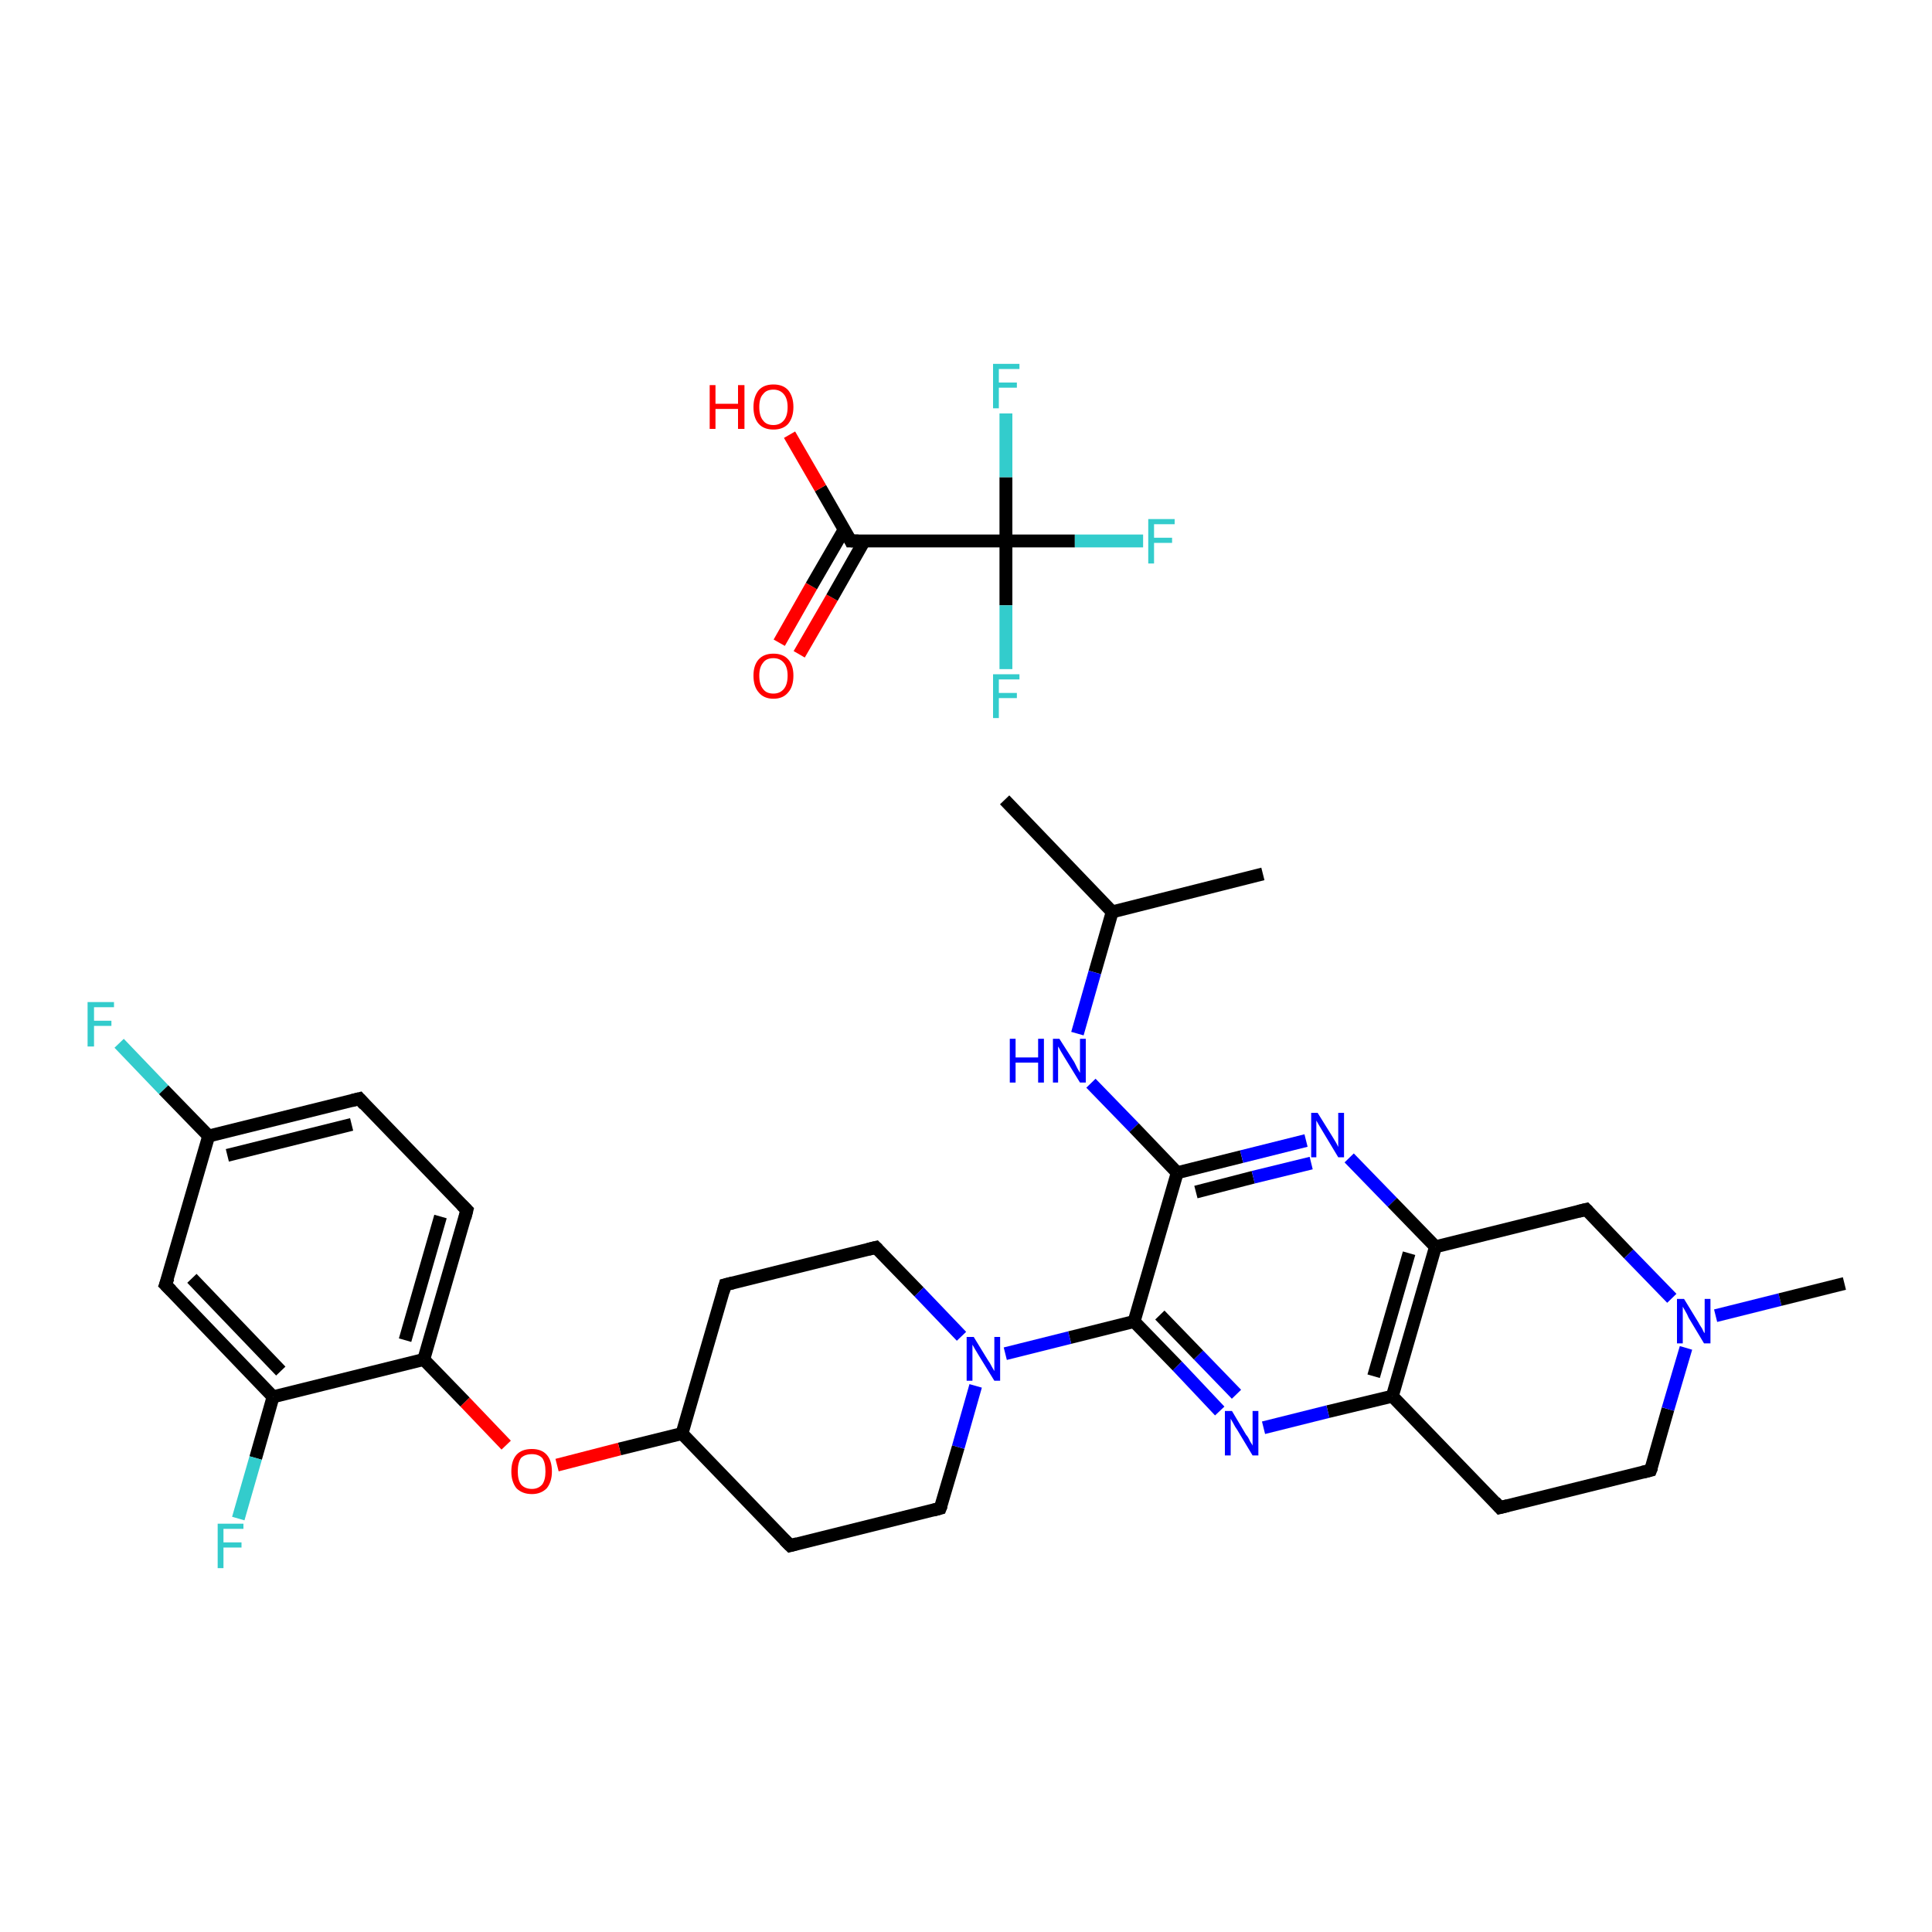 <?xml version='1.0' encoding='iso-8859-1'?>
<svg version='1.1' baseProfile='full'
              xmlns='http://www.w3.org/2000/svg'
                      xmlns:rdkit='http://www.rdkit.org/xml'
                      xmlns:xlink='http://www.w3.org/1999/xlink'
                  xml:space='preserve'
width='300px' height='300px' viewBox='0 0 300 300'>
<!-- END OF HEADER -->
<rect style='opacity:1.0;fill:#FFFFFF;stroke:none' width='300.0' height='300.0' x='0.0' y='0.0'> </rect>
<path class='bond-0 atom-0 atom-1' d='M 156.0,124.2 L 172.7,141.6' style='fill:none;fill-rule:evenodd;stroke:#000000;stroke-width:2.0px;stroke-linecap:butt;stroke-linejoin:miter;stroke-opacity:1' />
<path class='bond-1 atom-1 atom-2' d='M 172.7,141.6 L 196.1,135.7' style='fill:none;fill-rule:evenodd;stroke:#000000;stroke-width:2.0px;stroke-linecap:butt;stroke-linejoin:miter;stroke-opacity:1' />
<path class='bond-2 atom-1 atom-3' d='M 172.7,141.6 L 170.0,151.0' style='fill:none;fill-rule:evenodd;stroke:#000000;stroke-width:2.0px;stroke-linecap:butt;stroke-linejoin:miter;stroke-opacity:1' />
<path class='bond-2 atom-1 atom-3' d='M 170.0,151.0 L 167.3,160.5' style='fill:none;fill-rule:evenodd;stroke:#0000FF;stroke-width:2.0px;stroke-linecap:butt;stroke-linejoin:miter;stroke-opacity:1' />
<path class='bond-3 atom-3 atom-4' d='M 169.4,168.2 L 176.1,175.1' style='fill:none;fill-rule:evenodd;stroke:#0000FF;stroke-width:2.0px;stroke-linecap:butt;stroke-linejoin:miter;stroke-opacity:1' />
<path class='bond-3 atom-3 atom-4' d='M 176.1,175.1 L 182.8,182.1' style='fill:none;fill-rule:evenodd;stroke:#000000;stroke-width:2.0px;stroke-linecap:butt;stroke-linejoin:miter;stroke-opacity:1' />
<path class='bond-4 atom-4 atom-5' d='M 182.8,182.1 L 192.8,179.6' style='fill:none;fill-rule:evenodd;stroke:#000000;stroke-width:2.0px;stroke-linecap:butt;stroke-linejoin:miter;stroke-opacity:1' />
<path class='bond-4 atom-4 atom-5' d='M 192.8,179.6 L 202.8,177.1' style='fill:none;fill-rule:evenodd;stroke:#0000FF;stroke-width:2.0px;stroke-linecap:butt;stroke-linejoin:miter;stroke-opacity:1' />
<path class='bond-4 atom-4 atom-5' d='M 185.7,185.1 L 194.6,182.8' style='fill:none;fill-rule:evenodd;stroke:#000000;stroke-width:2.0px;stroke-linecap:butt;stroke-linejoin:miter;stroke-opacity:1' />
<path class='bond-4 atom-4 atom-5' d='M 194.6,182.8 L 203.6,180.6' style='fill:none;fill-rule:evenodd;stroke:#0000FF;stroke-width:2.0px;stroke-linecap:butt;stroke-linejoin:miter;stroke-opacity:1' />
<path class='bond-5 atom-5 atom-6' d='M 209.5,179.8 L 216.2,186.7' style='fill:none;fill-rule:evenodd;stroke:#0000FF;stroke-width:2.0px;stroke-linecap:butt;stroke-linejoin:miter;stroke-opacity:1' />
<path class='bond-5 atom-5 atom-6' d='M 216.2,186.7 L 222.9,193.6' style='fill:none;fill-rule:evenodd;stroke:#000000;stroke-width:2.0px;stroke-linecap:butt;stroke-linejoin:miter;stroke-opacity:1' />
<path class='bond-6 atom-6 atom-7' d='M 222.9,193.6 L 216.2,216.8' style='fill:none;fill-rule:evenodd;stroke:#000000;stroke-width:2.0px;stroke-linecap:butt;stroke-linejoin:miter;stroke-opacity:1' />
<path class='bond-6 atom-6 atom-7' d='M 218.8,194.6 L 213.3,213.7' style='fill:none;fill-rule:evenodd;stroke:#000000;stroke-width:2.0px;stroke-linecap:butt;stroke-linejoin:miter;stroke-opacity:1' />
<path class='bond-7 atom-7 atom-8' d='M 216.2,216.8 L 206.2,219.2' style='fill:none;fill-rule:evenodd;stroke:#000000;stroke-width:2.0px;stroke-linecap:butt;stroke-linejoin:miter;stroke-opacity:1' />
<path class='bond-7 atom-7 atom-8' d='M 206.2,219.2 L 196.2,221.7' style='fill:none;fill-rule:evenodd;stroke:#0000FF;stroke-width:2.0px;stroke-linecap:butt;stroke-linejoin:miter;stroke-opacity:1' />
<path class='bond-8 atom-8 atom-9' d='M 189.4,219.1 L 182.8,212.1' style='fill:none;fill-rule:evenodd;stroke:#0000FF;stroke-width:2.0px;stroke-linecap:butt;stroke-linejoin:miter;stroke-opacity:1' />
<path class='bond-8 atom-8 atom-9' d='M 182.8,212.1 L 176.1,205.2' style='fill:none;fill-rule:evenodd;stroke:#000000;stroke-width:2.0px;stroke-linecap:butt;stroke-linejoin:miter;stroke-opacity:1' />
<path class='bond-8 atom-8 atom-9' d='M 192.0,216.5 L 186.1,210.4' style='fill:none;fill-rule:evenodd;stroke:#0000FF;stroke-width:2.0px;stroke-linecap:butt;stroke-linejoin:miter;stroke-opacity:1' />
<path class='bond-8 atom-8 atom-9' d='M 186.1,210.4 L 180.1,204.2' style='fill:none;fill-rule:evenodd;stroke:#000000;stroke-width:2.0px;stroke-linecap:butt;stroke-linejoin:miter;stroke-opacity:1' />
<path class='bond-9 atom-9 atom-10' d='M 176.1,205.2 L 166.1,207.7' style='fill:none;fill-rule:evenodd;stroke:#000000;stroke-width:2.0px;stroke-linecap:butt;stroke-linejoin:miter;stroke-opacity:1' />
<path class='bond-9 atom-9 atom-10' d='M 166.1,207.7 L 156.1,210.2' style='fill:none;fill-rule:evenodd;stroke:#0000FF;stroke-width:2.0px;stroke-linecap:butt;stroke-linejoin:miter;stroke-opacity:1' />
<path class='bond-10 atom-10 atom-11' d='M 149.3,207.5 L 142.7,200.6' style='fill:none;fill-rule:evenodd;stroke:#0000FF;stroke-width:2.0px;stroke-linecap:butt;stroke-linejoin:miter;stroke-opacity:1' />
<path class='bond-10 atom-10 atom-11' d='M 142.7,200.6 L 136.0,193.7' style='fill:none;fill-rule:evenodd;stroke:#000000;stroke-width:2.0px;stroke-linecap:butt;stroke-linejoin:miter;stroke-opacity:1' />
<path class='bond-11 atom-11 atom-12' d='M 136.0,193.7 L 112.6,199.5' style='fill:none;fill-rule:evenodd;stroke:#000000;stroke-width:2.0px;stroke-linecap:butt;stroke-linejoin:miter;stroke-opacity:1' />
<path class='bond-12 atom-12 atom-13' d='M 112.6,199.5 L 105.9,222.6' style='fill:none;fill-rule:evenodd;stroke:#000000;stroke-width:2.0px;stroke-linecap:butt;stroke-linejoin:miter;stroke-opacity:1' />
<path class='bond-13 atom-13 atom-14' d='M 105.9,222.6 L 96.2,225.0' style='fill:none;fill-rule:evenodd;stroke:#000000;stroke-width:2.0px;stroke-linecap:butt;stroke-linejoin:miter;stroke-opacity:1' />
<path class='bond-13 atom-13 atom-14' d='M 96.2,225.0 L 86.5,227.5' style='fill:none;fill-rule:evenodd;stroke:#FF0000;stroke-width:2.0px;stroke-linecap:butt;stroke-linejoin:miter;stroke-opacity:1' />
<path class='bond-14 atom-14 atom-15' d='M 78.6,224.4 L 72.2,217.7' style='fill:none;fill-rule:evenodd;stroke:#FF0000;stroke-width:2.0px;stroke-linecap:butt;stroke-linejoin:miter;stroke-opacity:1' />
<path class='bond-14 atom-14 atom-15' d='M 72.2,217.7 L 65.8,211.1' style='fill:none;fill-rule:evenodd;stroke:#000000;stroke-width:2.0px;stroke-linecap:butt;stroke-linejoin:miter;stroke-opacity:1' />
<path class='bond-15 atom-15 atom-16' d='M 65.8,211.1 L 72.5,187.9' style='fill:none;fill-rule:evenodd;stroke:#000000;stroke-width:2.0px;stroke-linecap:butt;stroke-linejoin:miter;stroke-opacity:1' />
<path class='bond-15 atom-15 atom-16' d='M 62.9,208.1 L 68.4,188.9' style='fill:none;fill-rule:evenodd;stroke:#000000;stroke-width:2.0px;stroke-linecap:butt;stroke-linejoin:miter;stroke-opacity:1' />
<path class='bond-16 atom-16 atom-17' d='M 72.5,187.9 L 55.8,170.6' style='fill:none;fill-rule:evenodd;stroke:#000000;stroke-width:2.0px;stroke-linecap:butt;stroke-linejoin:miter;stroke-opacity:1' />
<path class='bond-17 atom-17 atom-18' d='M 55.8,170.6 L 32.4,176.4' style='fill:none;fill-rule:evenodd;stroke:#000000;stroke-width:2.0px;stroke-linecap:butt;stroke-linejoin:miter;stroke-opacity:1' />
<path class='bond-17 atom-17 atom-18' d='M 54.6,174.6 L 35.3,179.4' style='fill:none;fill-rule:evenodd;stroke:#000000;stroke-width:2.0px;stroke-linecap:butt;stroke-linejoin:miter;stroke-opacity:1' />
<path class='bond-18 atom-18 atom-19' d='M 32.4,176.4 L 25.4,169.2' style='fill:none;fill-rule:evenodd;stroke:#000000;stroke-width:2.0px;stroke-linecap:butt;stroke-linejoin:miter;stroke-opacity:1' />
<path class='bond-18 atom-18 atom-19' d='M 25.4,169.2 L 18.5,162.0' style='fill:none;fill-rule:evenodd;stroke:#33CCCC;stroke-width:2.0px;stroke-linecap:butt;stroke-linejoin:miter;stroke-opacity:1' />
<path class='bond-19 atom-18 atom-20' d='M 32.4,176.4 L 25.7,199.5' style='fill:none;fill-rule:evenodd;stroke:#000000;stroke-width:2.0px;stroke-linecap:butt;stroke-linejoin:miter;stroke-opacity:1' />
<path class='bond-20 atom-20 atom-21' d='M 25.7,199.5 L 42.4,216.9' style='fill:none;fill-rule:evenodd;stroke:#000000;stroke-width:2.0px;stroke-linecap:butt;stroke-linejoin:miter;stroke-opacity:1' />
<path class='bond-20 atom-20 atom-21' d='M 29.8,198.5 L 43.6,212.9' style='fill:none;fill-rule:evenodd;stroke:#000000;stroke-width:2.0px;stroke-linecap:butt;stroke-linejoin:miter;stroke-opacity:1' />
<path class='bond-21 atom-21 atom-22' d='M 42.4,216.9 L 39.7,226.4' style='fill:none;fill-rule:evenodd;stroke:#000000;stroke-width:2.0px;stroke-linecap:butt;stroke-linejoin:miter;stroke-opacity:1' />
<path class='bond-21 atom-21 atom-22' d='M 39.7,226.4 L 37.0,235.8' style='fill:none;fill-rule:evenodd;stroke:#33CCCC;stroke-width:2.0px;stroke-linecap:butt;stroke-linejoin:miter;stroke-opacity:1' />
<path class='bond-22 atom-13 atom-23' d='M 105.9,222.6 L 122.7,240.0' style='fill:none;fill-rule:evenodd;stroke:#000000;stroke-width:2.0px;stroke-linecap:butt;stroke-linejoin:miter;stroke-opacity:1' />
<path class='bond-23 atom-23 atom-24' d='M 122.7,240.0 L 146.0,234.2' style='fill:none;fill-rule:evenodd;stroke:#000000;stroke-width:2.0px;stroke-linecap:butt;stroke-linejoin:miter;stroke-opacity:1' />
<path class='bond-24 atom-7 atom-25' d='M 216.2,216.8 L 232.9,234.1' style='fill:none;fill-rule:evenodd;stroke:#000000;stroke-width:2.0px;stroke-linecap:butt;stroke-linejoin:miter;stroke-opacity:1' />
<path class='bond-25 atom-25 atom-26' d='M 232.9,234.1 L 256.3,228.3' style='fill:none;fill-rule:evenodd;stroke:#000000;stroke-width:2.0px;stroke-linecap:butt;stroke-linejoin:miter;stroke-opacity:1' />
<path class='bond-26 atom-26 atom-27' d='M 256.3,228.3 L 259.0,218.8' style='fill:none;fill-rule:evenodd;stroke:#000000;stroke-width:2.0px;stroke-linecap:butt;stroke-linejoin:miter;stroke-opacity:1' />
<path class='bond-26 atom-26 atom-27' d='M 259.0,218.8 L 261.8,209.3' style='fill:none;fill-rule:evenodd;stroke:#0000FF;stroke-width:2.0px;stroke-linecap:butt;stroke-linejoin:miter;stroke-opacity:1' />
<path class='bond-27 atom-27 atom-28' d='M 266.4,204.3 L 276.4,201.8' style='fill:none;fill-rule:evenodd;stroke:#0000FF;stroke-width:2.0px;stroke-linecap:butt;stroke-linejoin:miter;stroke-opacity:1' />
<path class='bond-27 atom-27 atom-28' d='M 276.4,201.8 L 286.4,199.3' style='fill:none;fill-rule:evenodd;stroke:#000000;stroke-width:2.0px;stroke-linecap:butt;stroke-linejoin:miter;stroke-opacity:1' />
<path class='bond-28 atom-27 atom-29' d='M 259.6,201.6 L 252.9,194.7' style='fill:none;fill-rule:evenodd;stroke:#0000FF;stroke-width:2.0px;stroke-linecap:butt;stroke-linejoin:miter;stroke-opacity:1' />
<path class='bond-28 atom-27 atom-29' d='M 252.9,194.7 L 246.3,187.8' style='fill:none;fill-rule:evenodd;stroke:#000000;stroke-width:2.0px;stroke-linecap:butt;stroke-linejoin:miter;stroke-opacity:1' />
<path class='bond-29 atom-30 atom-31' d='M 121.0,99.8 L 126.0,91.0' style='fill:none;fill-rule:evenodd;stroke:#FF0000;stroke-width:2.0px;stroke-linecap:butt;stroke-linejoin:miter;stroke-opacity:1' />
<path class='bond-29 atom-30 atom-31' d='M 126.0,91.0 L 131.1,82.2' style='fill:none;fill-rule:evenodd;stroke:#000000;stroke-width:2.0px;stroke-linecap:butt;stroke-linejoin:miter;stroke-opacity:1' />
<path class='bond-29 atom-30 atom-31' d='M 124.1,101.6 L 129.2,92.8' style='fill:none;fill-rule:evenodd;stroke:#FF0000;stroke-width:2.0px;stroke-linecap:butt;stroke-linejoin:miter;stroke-opacity:1' />
<path class='bond-29 atom-30 atom-31' d='M 129.2,92.8 L 134.2,84.0' style='fill:none;fill-rule:evenodd;stroke:#000000;stroke-width:2.0px;stroke-linecap:butt;stroke-linejoin:miter;stroke-opacity:1' />
<path class='bond-30 atom-31 atom-32' d='M 132.1,84.0 L 127.4,75.8' style='fill:none;fill-rule:evenodd;stroke:#000000;stroke-width:2.0px;stroke-linecap:butt;stroke-linejoin:miter;stroke-opacity:1' />
<path class='bond-30 atom-31 atom-32' d='M 127.4,75.8 L 122.6,67.5' style='fill:none;fill-rule:evenodd;stroke:#FF0000;stroke-width:2.0px;stroke-linecap:butt;stroke-linejoin:miter;stroke-opacity:1' />
<path class='bond-31 atom-31 atom-33' d='M 132.1,84.0 L 156.2,84.0' style='fill:none;fill-rule:evenodd;stroke:#000000;stroke-width:2.0px;stroke-linecap:butt;stroke-linejoin:miter;stroke-opacity:1' />
<path class='bond-32 atom-33 atom-34' d='M 156.2,84.0 L 166.9,84.0' style='fill:none;fill-rule:evenodd;stroke:#000000;stroke-width:2.0px;stroke-linecap:butt;stroke-linejoin:miter;stroke-opacity:1' />
<path class='bond-32 atom-33 atom-34' d='M 166.9,84.0 L 177.5,84.0' style='fill:none;fill-rule:evenodd;stroke:#33CCCC;stroke-width:2.0px;stroke-linecap:butt;stroke-linejoin:miter;stroke-opacity:1' />
<path class='bond-33 atom-33 atom-35' d='M 156.2,84.0 L 156.2,94.0' style='fill:none;fill-rule:evenodd;stroke:#000000;stroke-width:2.0px;stroke-linecap:butt;stroke-linejoin:miter;stroke-opacity:1' />
<path class='bond-33 atom-33 atom-35' d='M 156.2,94.0 L 156.2,103.9' style='fill:none;fill-rule:evenodd;stroke:#33CCCC;stroke-width:2.0px;stroke-linecap:butt;stroke-linejoin:miter;stroke-opacity:1' />
<path class='bond-34 atom-33 atom-36' d='M 156.2,84.0 L 156.2,74.1' style='fill:none;fill-rule:evenodd;stroke:#000000;stroke-width:2.0px;stroke-linecap:butt;stroke-linejoin:miter;stroke-opacity:1' />
<path class='bond-34 atom-33 atom-36' d='M 156.2,74.1 L 156.2,64.2' style='fill:none;fill-rule:evenodd;stroke:#33CCCC;stroke-width:2.0px;stroke-linecap:butt;stroke-linejoin:miter;stroke-opacity:1' />
<path class='bond-35 atom-9 atom-4' d='M 176.1,205.2 L 182.8,182.1' style='fill:none;fill-rule:evenodd;stroke:#000000;stroke-width:2.0px;stroke-linecap:butt;stroke-linejoin:miter;stroke-opacity:1' />
<path class='bond-36 atom-24 atom-10' d='M 146.0,234.2 L 148.8,224.7' style='fill:none;fill-rule:evenodd;stroke:#000000;stroke-width:2.0px;stroke-linecap:butt;stroke-linejoin:miter;stroke-opacity:1' />
<path class='bond-36 atom-24 atom-10' d='M 148.8,224.7 L 151.5,215.2' style='fill:none;fill-rule:evenodd;stroke:#0000FF;stroke-width:2.0px;stroke-linecap:butt;stroke-linejoin:miter;stroke-opacity:1' />
<path class='bond-37 atom-29 atom-6' d='M 246.3,187.8 L 222.9,193.6' style='fill:none;fill-rule:evenodd;stroke:#000000;stroke-width:2.0px;stroke-linecap:butt;stroke-linejoin:miter;stroke-opacity:1' />
<path class='bond-38 atom-21 atom-15' d='M 42.4,216.9 L 65.8,211.1' style='fill:none;fill-rule:evenodd;stroke:#000000;stroke-width:2.0px;stroke-linecap:butt;stroke-linejoin:miter;stroke-opacity:1' />
<path d='M 136.3,194.0 L 136.0,193.7 L 134.8,194.0' style='fill:none;stroke:#000000;stroke-width:2.0px;stroke-linecap:butt;stroke-linejoin:miter;stroke-opacity:1;' />
<path d='M 113.8,199.2 L 112.6,199.5 L 112.3,200.6' style='fill:none;stroke:#000000;stroke-width:2.0px;stroke-linecap:butt;stroke-linejoin:miter;stroke-opacity:1;' />
<path d='M 72.2,189.1 L 72.5,187.9 L 71.7,187.1' style='fill:none;stroke:#000000;stroke-width:2.0px;stroke-linecap:butt;stroke-linejoin:miter;stroke-opacity:1;' />
<path d='M 56.6,171.5 L 55.8,170.6 L 54.6,170.9' style='fill:none;stroke:#000000;stroke-width:2.0px;stroke-linecap:butt;stroke-linejoin:miter;stroke-opacity:1;' />
<path d='M 26.1,198.4 L 25.7,199.5 L 26.6,200.4' style='fill:none;stroke:#000000;stroke-width:2.0px;stroke-linecap:butt;stroke-linejoin:miter;stroke-opacity:1;' />
<path d='M 121.8,239.1 L 122.7,240.0 L 123.8,239.7' style='fill:none;stroke:#000000;stroke-width:2.0px;stroke-linecap:butt;stroke-linejoin:miter;stroke-opacity:1;' />
<path d='M 144.9,234.5 L 146.0,234.2 L 146.2,233.7' style='fill:none;stroke:#000000;stroke-width:2.0px;stroke-linecap:butt;stroke-linejoin:miter;stroke-opacity:1;' />
<path d='M 232.1,233.2 L 232.9,234.1 L 234.1,233.8' style='fill:none;stroke:#000000;stroke-width:2.0px;stroke-linecap:butt;stroke-linejoin:miter;stroke-opacity:1;' />
<path d='M 255.1,228.6 L 256.3,228.3 L 256.5,227.8' style='fill:none;stroke:#000000;stroke-width:2.0px;stroke-linecap:butt;stroke-linejoin:miter;stroke-opacity:1;' />
<path d='M 246.6,188.1 L 246.3,187.8 L 245.1,188.1' style='fill:none;stroke:#000000;stroke-width:2.0px;stroke-linecap:butt;stroke-linejoin:miter;stroke-opacity:1;' />
<path d='M 131.9,83.6 L 132.1,84.0 L 133.3,84.0' style='fill:none;stroke:#000000;stroke-width:2.0px;stroke-linecap:butt;stroke-linejoin:miter;stroke-opacity:1;' />
<path class='atom-3' d='M 156.8 161.3
L 157.7 161.3
L 157.7 164.2
L 161.2 164.2
L 161.2 161.3
L 162.1 161.3
L 162.1 168.1
L 161.2 168.1
L 161.2 165.0
L 157.7 165.0
L 157.7 168.1
L 156.8 168.1
L 156.8 161.3
' fill='#0000FF'/>
<path class='atom-3' d='M 164.5 161.3
L 166.8 164.9
Q 167.0 165.3, 167.3 165.9
Q 167.7 166.6, 167.7 166.6
L 167.7 161.3
L 168.6 161.3
L 168.6 168.1
L 167.7 168.1
L 165.3 164.2
Q 165.0 163.7, 164.7 163.2
Q 164.4 162.6, 164.3 162.5
L 164.3 168.1
L 163.5 168.1
L 163.5 161.3
L 164.5 161.3
' fill='#0000FF'/>
<path class='atom-5' d='M 204.6 172.8
L 206.9 176.5
Q 207.1 176.8, 207.5 177.5
Q 207.8 178.1, 207.8 178.1
L 207.8 172.8
L 208.7 172.8
L 208.7 179.7
L 207.8 179.7
L 205.4 175.7
Q 205.1 175.2, 204.8 174.7
Q 204.5 174.2, 204.4 174.0
L 204.4 179.7
L 203.6 179.7
L 203.6 172.8
L 204.6 172.8
' fill='#0000FF'/>
<path class='atom-8' d='M 191.3 219.1
L 193.5 222.8
Q 193.8 223.1, 194.1 223.8
Q 194.5 224.4, 194.5 224.5
L 194.5 219.1
L 195.4 219.1
L 195.4 226.0
L 194.5 226.0
L 192.1 222.0
Q 191.8 221.6, 191.5 221.0
Q 191.2 220.5, 191.1 220.3
L 191.1 226.0
L 190.2 226.0
L 190.2 219.1
L 191.3 219.1
' fill='#0000FF'/>
<path class='atom-10' d='M 151.2 207.6
L 153.4 211.2
Q 153.7 211.6, 154.0 212.2
Q 154.4 212.9, 154.4 212.9
L 154.4 207.6
L 155.3 207.6
L 155.3 214.4
L 154.4 214.4
L 152.0 210.5
Q 151.7 210.0, 151.4 209.5
Q 151.1 209.0, 151.0 208.8
L 151.0 214.4
L 150.1 214.4
L 150.1 207.6
L 151.2 207.6
' fill='#0000FF'/>
<path class='atom-14' d='M 79.4 228.5
Q 79.4 226.8, 80.2 225.9
Q 81.0 225.0, 82.6 225.0
Q 84.1 225.0, 84.9 225.9
Q 85.7 226.8, 85.7 228.5
Q 85.7 230.1, 84.9 231.1
Q 84.0 232.0, 82.6 232.0
Q 81.1 232.0, 80.2 231.1
Q 79.4 230.1, 79.4 228.5
M 82.6 231.2
Q 83.6 231.2, 84.2 230.5
Q 84.7 229.8, 84.7 228.5
Q 84.7 227.1, 84.2 226.4
Q 83.6 225.8, 82.6 225.8
Q 81.5 225.8, 80.9 226.4
Q 80.4 227.1, 80.4 228.5
Q 80.4 229.8, 80.9 230.5
Q 81.5 231.2, 82.6 231.2
' fill='#FF0000'/>
<path class='atom-19' d='M 13.6 155.6
L 17.7 155.6
L 17.7 156.4
L 14.6 156.4
L 14.6 158.5
L 17.3 158.5
L 17.3 159.3
L 14.6 159.3
L 14.6 162.5
L 13.6 162.5
L 13.6 155.6
' fill='#33CCCC'/>
<path class='atom-22' d='M 33.8 236.6
L 37.8 236.6
L 37.8 237.4
L 34.7 237.4
L 34.7 239.5
L 37.5 239.5
L 37.5 240.3
L 34.7 240.3
L 34.7 243.5
L 33.8 243.5
L 33.8 236.6
' fill='#33CCCC'/>
<path class='atom-27' d='M 261.5 201.7
L 263.7 205.3
Q 263.9 205.7, 264.3 206.3
Q 264.6 207.0, 264.7 207.0
L 264.7 201.7
L 265.6 201.7
L 265.6 208.6
L 264.6 208.6
L 262.2 204.6
Q 262.0 204.1, 261.7 203.6
Q 261.4 203.1, 261.3 202.9
L 261.3 208.6
L 260.4 208.6
L 260.4 201.7
L 261.5 201.7
' fill='#0000FF'/>
<path class='atom-30' d='M 117.0 104.9
Q 117.0 103.3, 117.8 102.4
Q 118.6 101.5, 120.1 101.5
Q 121.6 101.5, 122.4 102.4
Q 123.2 103.3, 123.2 104.9
Q 123.2 106.6, 122.4 107.5
Q 121.6 108.5, 120.1 108.5
Q 118.6 108.5, 117.8 107.5
Q 117.0 106.6, 117.0 104.9
M 120.1 107.7
Q 121.1 107.7, 121.7 107.0
Q 122.3 106.3, 122.3 104.9
Q 122.3 103.6, 121.7 102.9
Q 121.1 102.2, 120.1 102.2
Q 119.0 102.2, 118.5 102.9
Q 117.9 103.6, 117.9 104.9
Q 117.9 106.3, 118.5 107.0
Q 119.0 107.7, 120.1 107.7
' fill='#FF0000'/>
<path class='atom-32' d='M 110.2 59.8
L 111.1 59.8
L 111.1 62.7
L 114.6 62.7
L 114.6 59.8
L 115.6 59.8
L 115.6 66.6
L 114.6 66.6
L 114.6 63.5
L 111.1 63.5
L 111.1 66.6
L 110.2 66.6
L 110.2 59.8
' fill='#FF0000'/>
<path class='atom-32' d='M 117.0 63.2
Q 117.0 61.6, 117.8 60.6
Q 118.6 59.7, 120.1 59.7
Q 121.6 59.7, 122.4 60.6
Q 123.2 61.6, 123.2 63.2
Q 123.2 64.8, 122.4 65.8
Q 121.6 66.7, 120.1 66.7
Q 118.6 66.7, 117.8 65.8
Q 117.0 64.9, 117.0 63.2
M 120.1 66.0
Q 121.1 66.0, 121.7 65.3
Q 122.3 64.6, 122.3 63.2
Q 122.3 61.9, 121.7 61.2
Q 121.1 60.5, 120.1 60.5
Q 119.0 60.5, 118.5 61.2
Q 117.9 61.8, 117.9 63.2
Q 117.9 64.6, 118.5 65.3
Q 119.0 66.0, 120.1 66.0
' fill='#FF0000'/>
<path class='atom-34' d='M 178.3 80.6
L 182.4 80.6
L 182.4 81.4
L 179.2 81.4
L 179.2 83.5
L 182.0 83.5
L 182.0 84.3
L 179.2 84.3
L 179.2 87.5
L 178.3 87.5
L 178.3 80.6
' fill='#33CCCC'/>
<path class='atom-35' d='M 154.2 104.7
L 158.3 104.7
L 158.3 105.5
L 155.1 105.5
L 155.1 107.6
L 157.9 107.6
L 157.9 108.4
L 155.1 108.4
L 155.1 111.5
L 154.2 111.5
L 154.2 104.7
' fill='#33CCCC'/>
<path class='atom-36' d='M 154.2 56.5
L 158.3 56.5
L 158.3 57.3
L 155.1 57.3
L 155.1 59.4
L 157.9 59.4
L 157.9 60.2
L 155.1 60.2
L 155.1 63.4
L 154.2 63.4
L 154.2 56.5
' fill='#33CCCC'/>
</svg>
